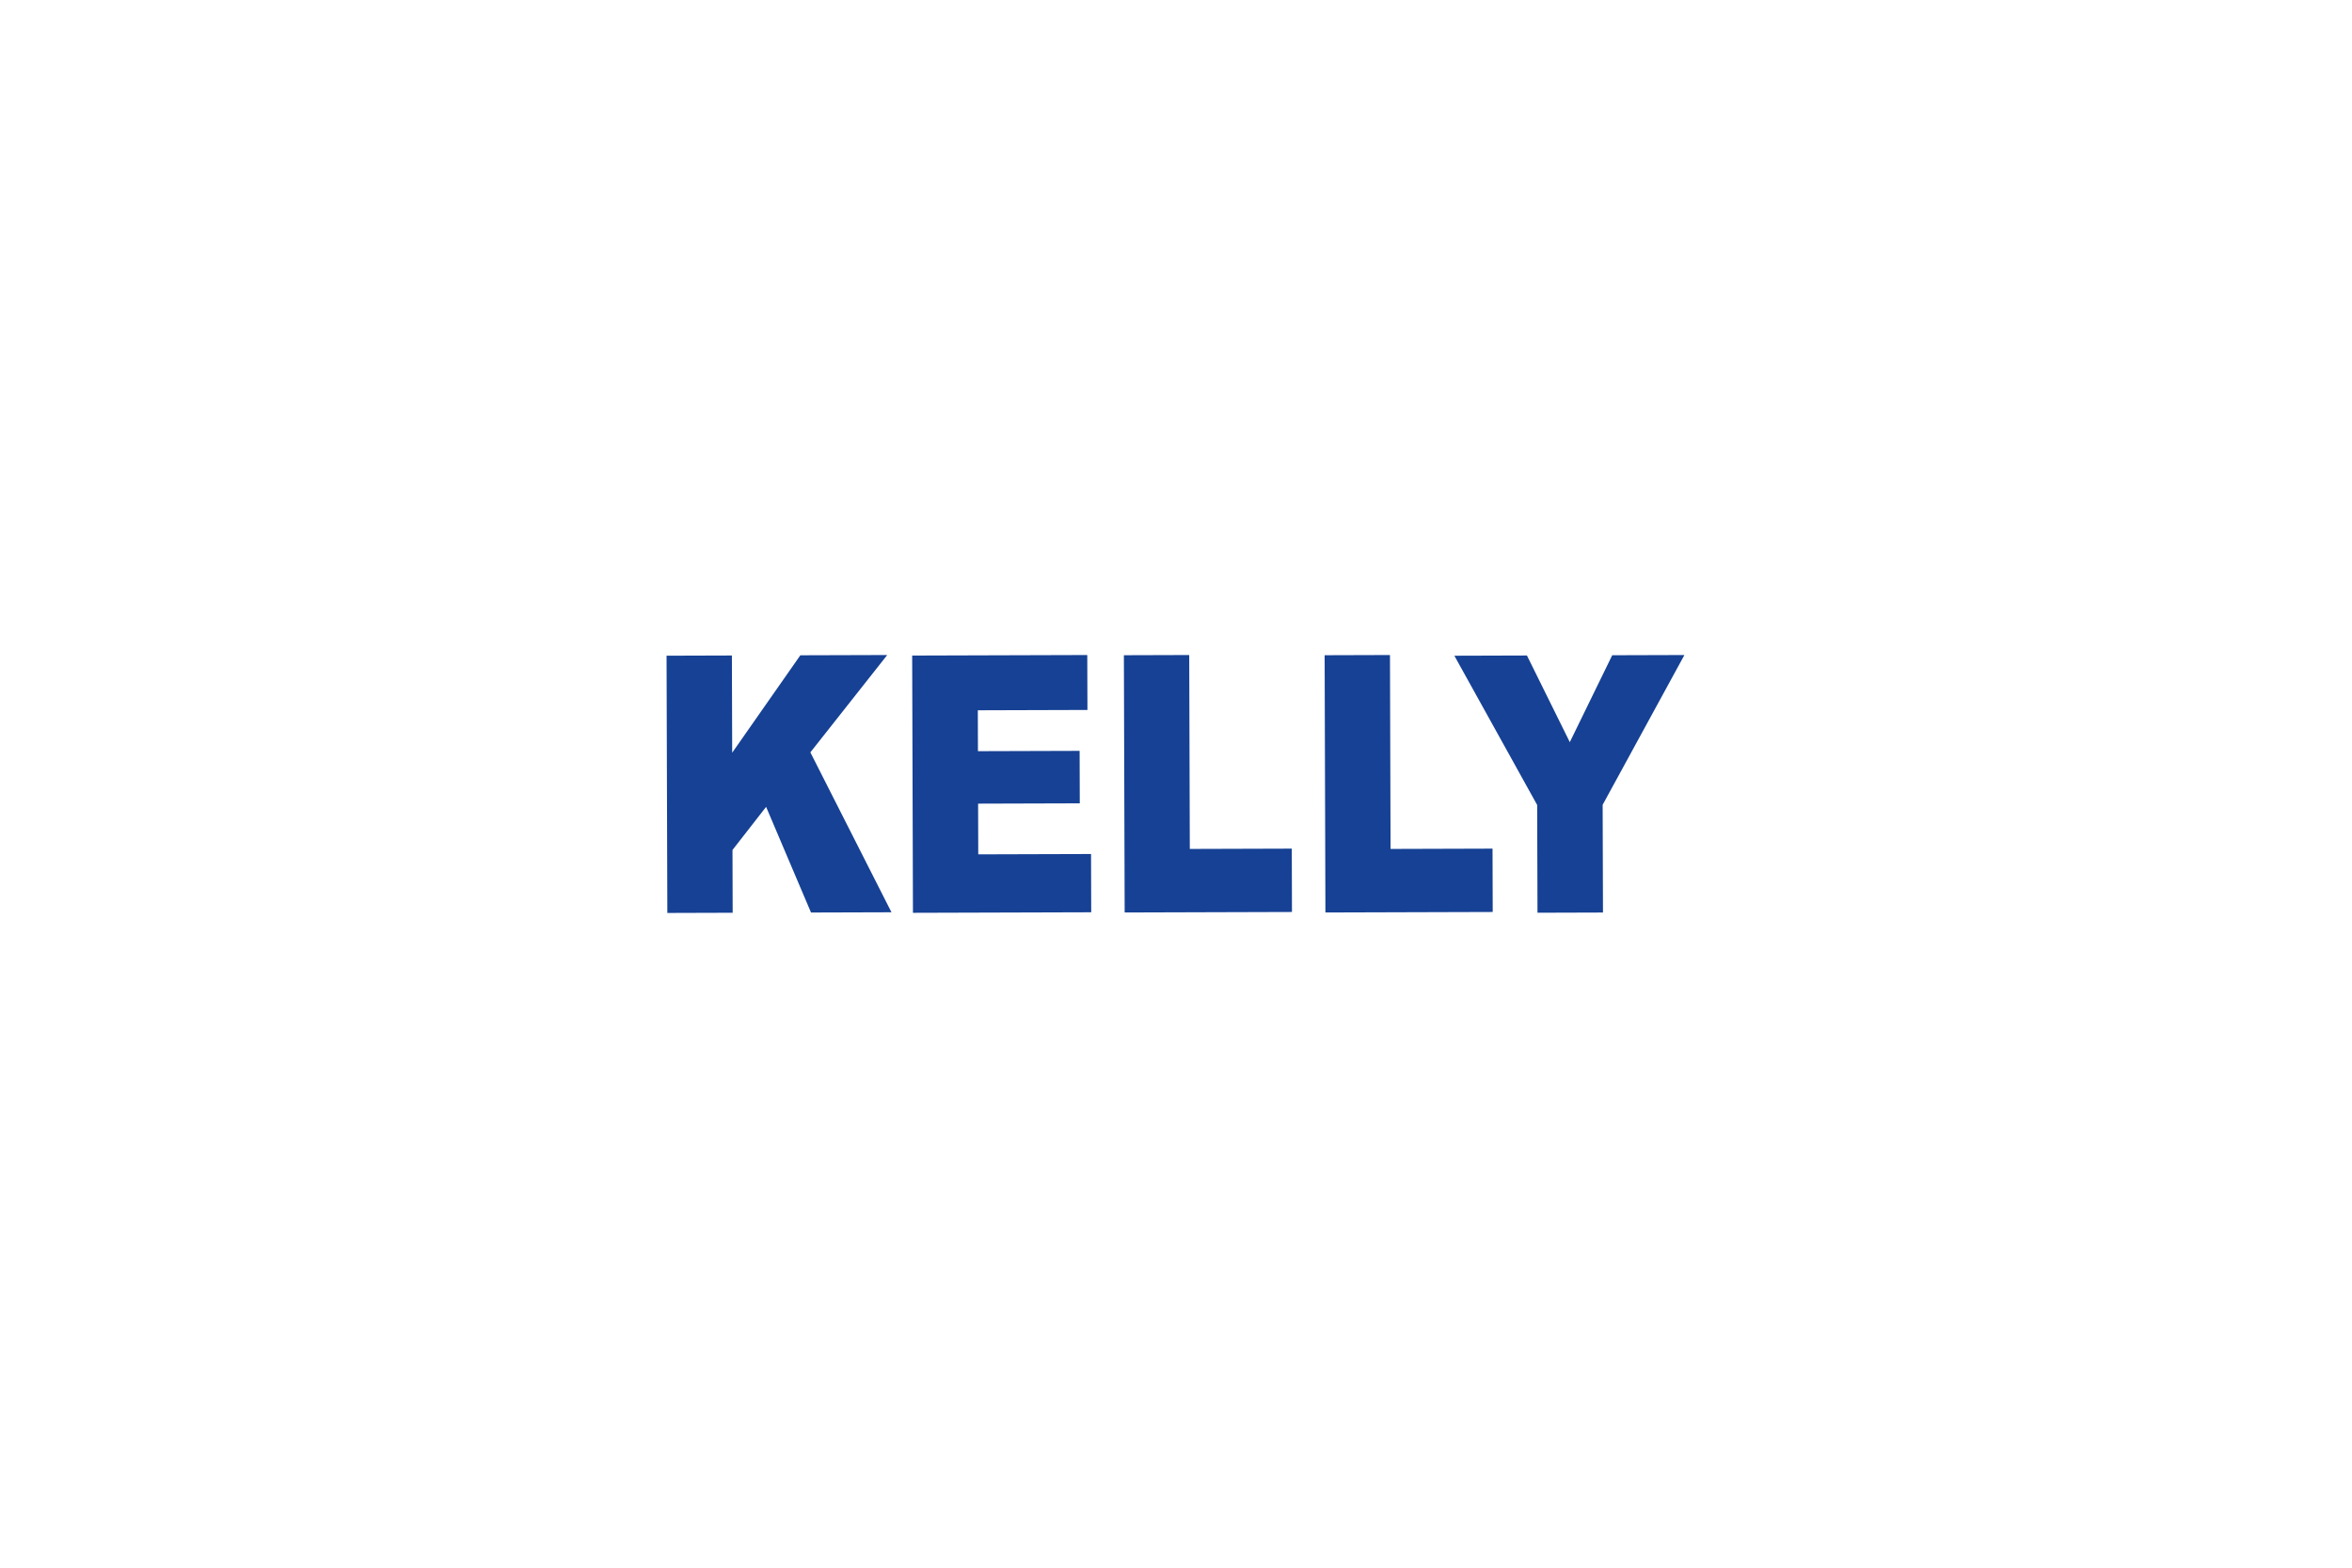 <?xml version="1.0" encoding="UTF-8"?>
<svg width="1500px" height="1000px" viewBox="0 0 1500 1000" version="1.1" xmlns="http://www.w3.org/2000/svg" xmlns:xlink="http://www.w3.org/1999/xlink">
    <title>kelly</title>
    <g id="kelly" stroke="none" stroke-width="1" fill="none" fill-rule="evenodd">
        <g id="0.-KELLY-LOGO_NEW" transform="translate(425, 417)" fill="#164194">
            <polygon id="Fill-1" points="419.794 0.956 461.461 0.829 461.835 124.522 526.867 124.325 526.988 164.734 420.29 165.057"></polygon>
            <polygon id="Fill-2" points="0.103 1.255 41.77 1.129 41.957 63.146 85.418 0.997 140.834 0.83 91.813 62.918 143.536 164.924 92.224 165.079 63.59 97.679 42.144 125.189 42.265 165.23 0.598 165.356"></polygon>
            <polygon id="Fill-3" points="156.745 1.167 268.412 0.83 268.517 35.864 198.61 36.076 198.689 62.16 263.536 61.963 263.637 95.432 198.79 95.628 198.887 127.976 270.817 127.759 270.928 164.925 157.241 165.268"></polygon>
            <polygon id="Fill-4" points="291.765 0.956 333.432 0.829 333.806 124.522 398.838 124.325 398.959 164.734 292.262 165.057"></polygon>
            <polygon id="Fill-5" points="502.529 1.273 548.813 1.133 576.149 56.411 603.202 0.969 649.238 0.83 597.099 96.363 597.306 165.089 555.545 165.215 555.337 96.489"></polygon>
        </g>
    </g>
</svg>